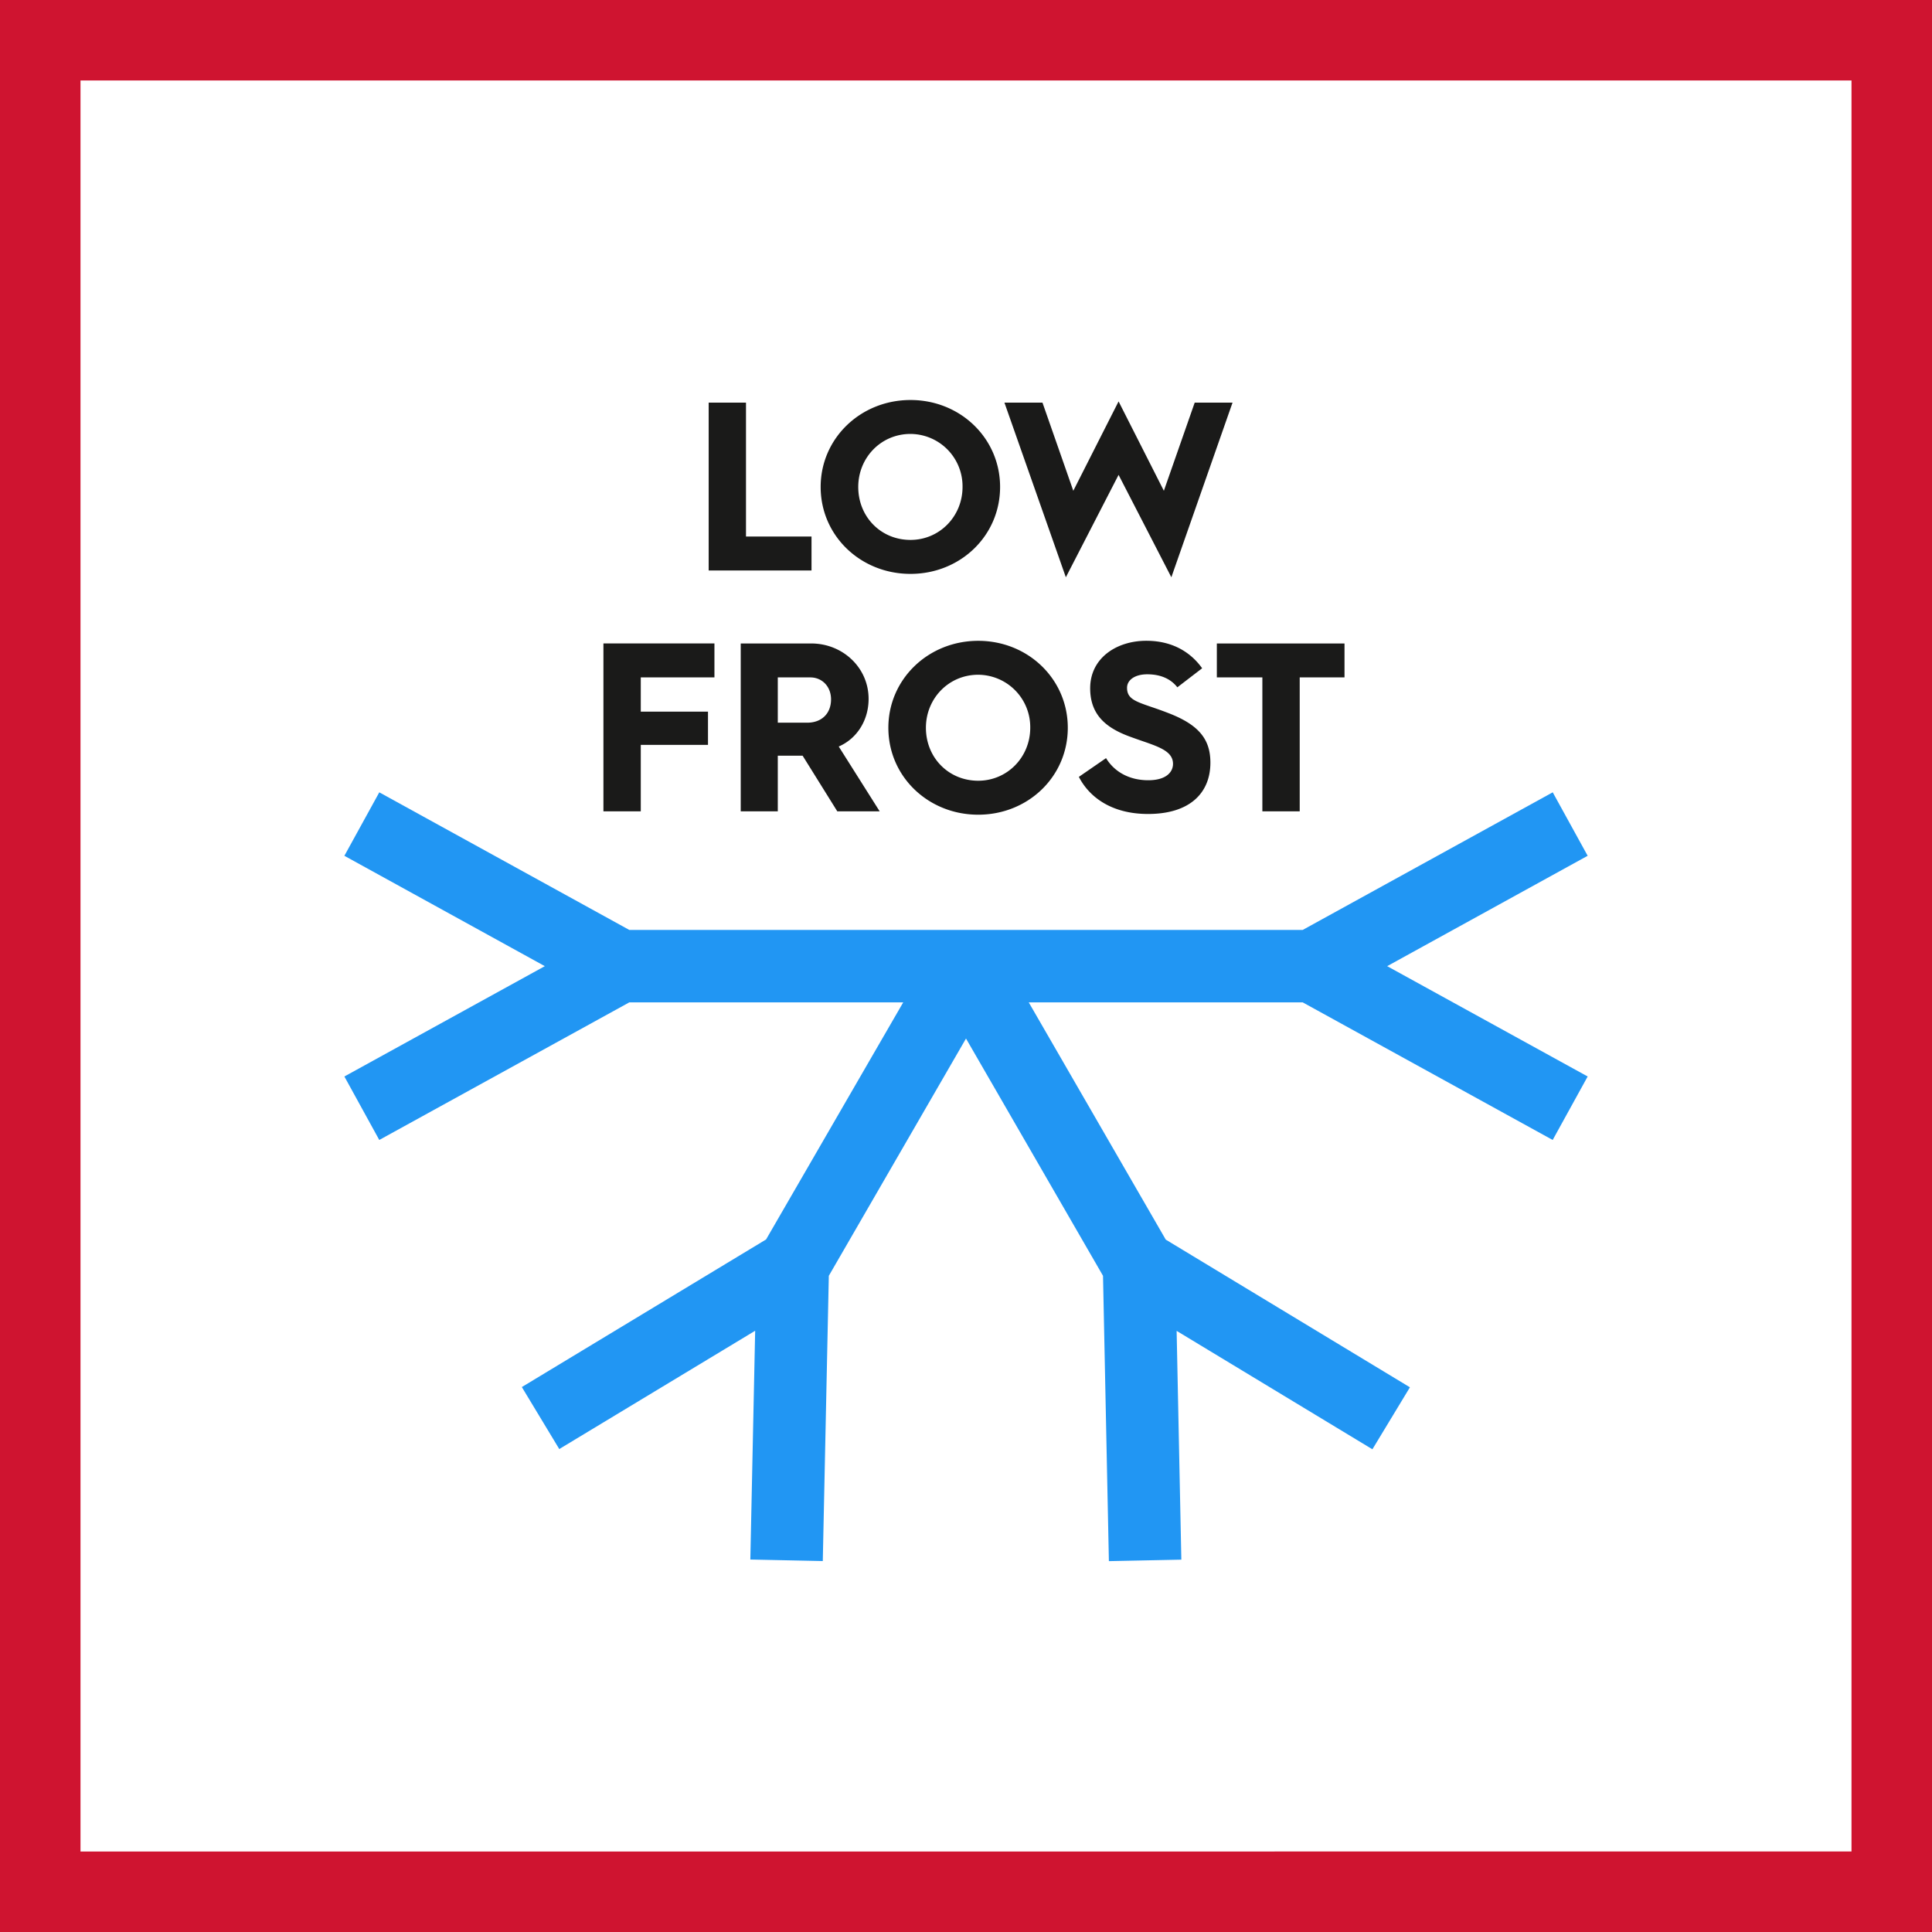 <svg xmlns="http://www.w3.org/2000/svg" width="48" height="48" fill="none" viewBox="0 0 48 48"><rect x="0" y="0" width="48" height="48" fill="#333333" stroke="none"/><path fill="#fff" stroke="#CF1430" stroke-width="2" d="M1 47V1h46v46H1Z"/><path fill="#1A1A19" fill-rule="evenodd" d="M23.914 12.098c0 .73-.57 1.316-1.293 1.316-.736 0-1.298-.574-1.298-1.316 0-.724.562-1.317 1.298-1.317a1.3 1.3 0 0 1 1.293 1.317Zm.933 0c0-1.209-.988-2.16-2.226-2.16-1.239 0-2.232.951-2.232 2.16 0 1.214.993 2.16 2.232 2.16 1.238 0 2.226-.946 2.226-2.16Zm-6.313-2.095h-.927v4.171h2.555v-.844h-1.628v-3.327Zm6.42 0h.946l.766 2.19 1.125-2.22 1.125 2.22.766-2.19h.94l-1.52 4.339-1.311-2.544-1.31 2.544-1.526-4.339Zm-7.203 5.983h-2.759v4.171h.928v-1.651h1.67v-.826h-1.67v-.85h1.83v-.843Zm2.303 1.969c.36 0 .593-.227.593-.58 0-.317-.221-.545-.515-.545h-.808v1.125h.73Zm-1.651-1.968h1.753c.778 0 1.424.598 1.424 1.376 0 .544-.299.993-.742 1.184l1.017 1.61h-1.053l-.861-1.382h-.617v1.382h-.921v-4.17Zm7.193 2.094c0 .73-.569 1.316-1.293 1.316-.736 0-1.299-.574-1.299-1.316 0-.724.563-1.317 1.299-1.317a1.3 1.3 0 0 1 1.293 1.317Zm.933 0c0-1.209-.987-2.16-2.226-2.16-1.239 0-2.232.951-2.232 2.16 0 1.214.993 2.16 2.232 2.16 1.239 0 2.226-.946 2.226-2.16Zm.95.754c.199.329.564.55 1.048.55.455 0 .616-.21.616-.407 0-.303-.327-.417-.771-.57-.09-.031-.184-.064-.282-.1-.598-.215-1.005-.538-1.005-1.208 0-.749.653-1.18 1.395-1.18.7 0 1.136.33 1.387.683l-.616.473c-.15-.192-.389-.323-.748-.323-.31 0-.502.143-.502.335 0 .268.197.336.602.475.118.04.254.087.409.147.754.287 1.06.64 1.06 1.238 0 .736-.492 1.275-1.55 1.275-.904 0-1.46-.419-1.718-.922l.676-.466Zm2.753-2.005h1.131v3.327h.928V16.83h1.113v-.843h-3.172v.843Z" clip-rule="evenodd"/><path fill="#2196F3" fill-rule="evenodd" d="m38.577 19.685-6.212 3.419h-16.73l-6.21-3.418h-.002l-.867 1.576 4.98 2.742-4.98 2.741.867 1.577 6.211-3.418h6.806l-3.407 5.89-6.065 3.665-.003.002.93 1.54 4.867-2.939-.12 5.684 1.8.038.15-7.087L24 25.802l3.404 5.895.146 7.088v.001l1.8-.037-.117-5.684 4.864 2.942.932-1.54-6.066-3.669-3.404-5.894h6.807l6.21 3.418.869-1.577-4.981-2.741 4.975-2.739.006-.003-.868-1.577Z" clip-rule="evenodd"/></svg>